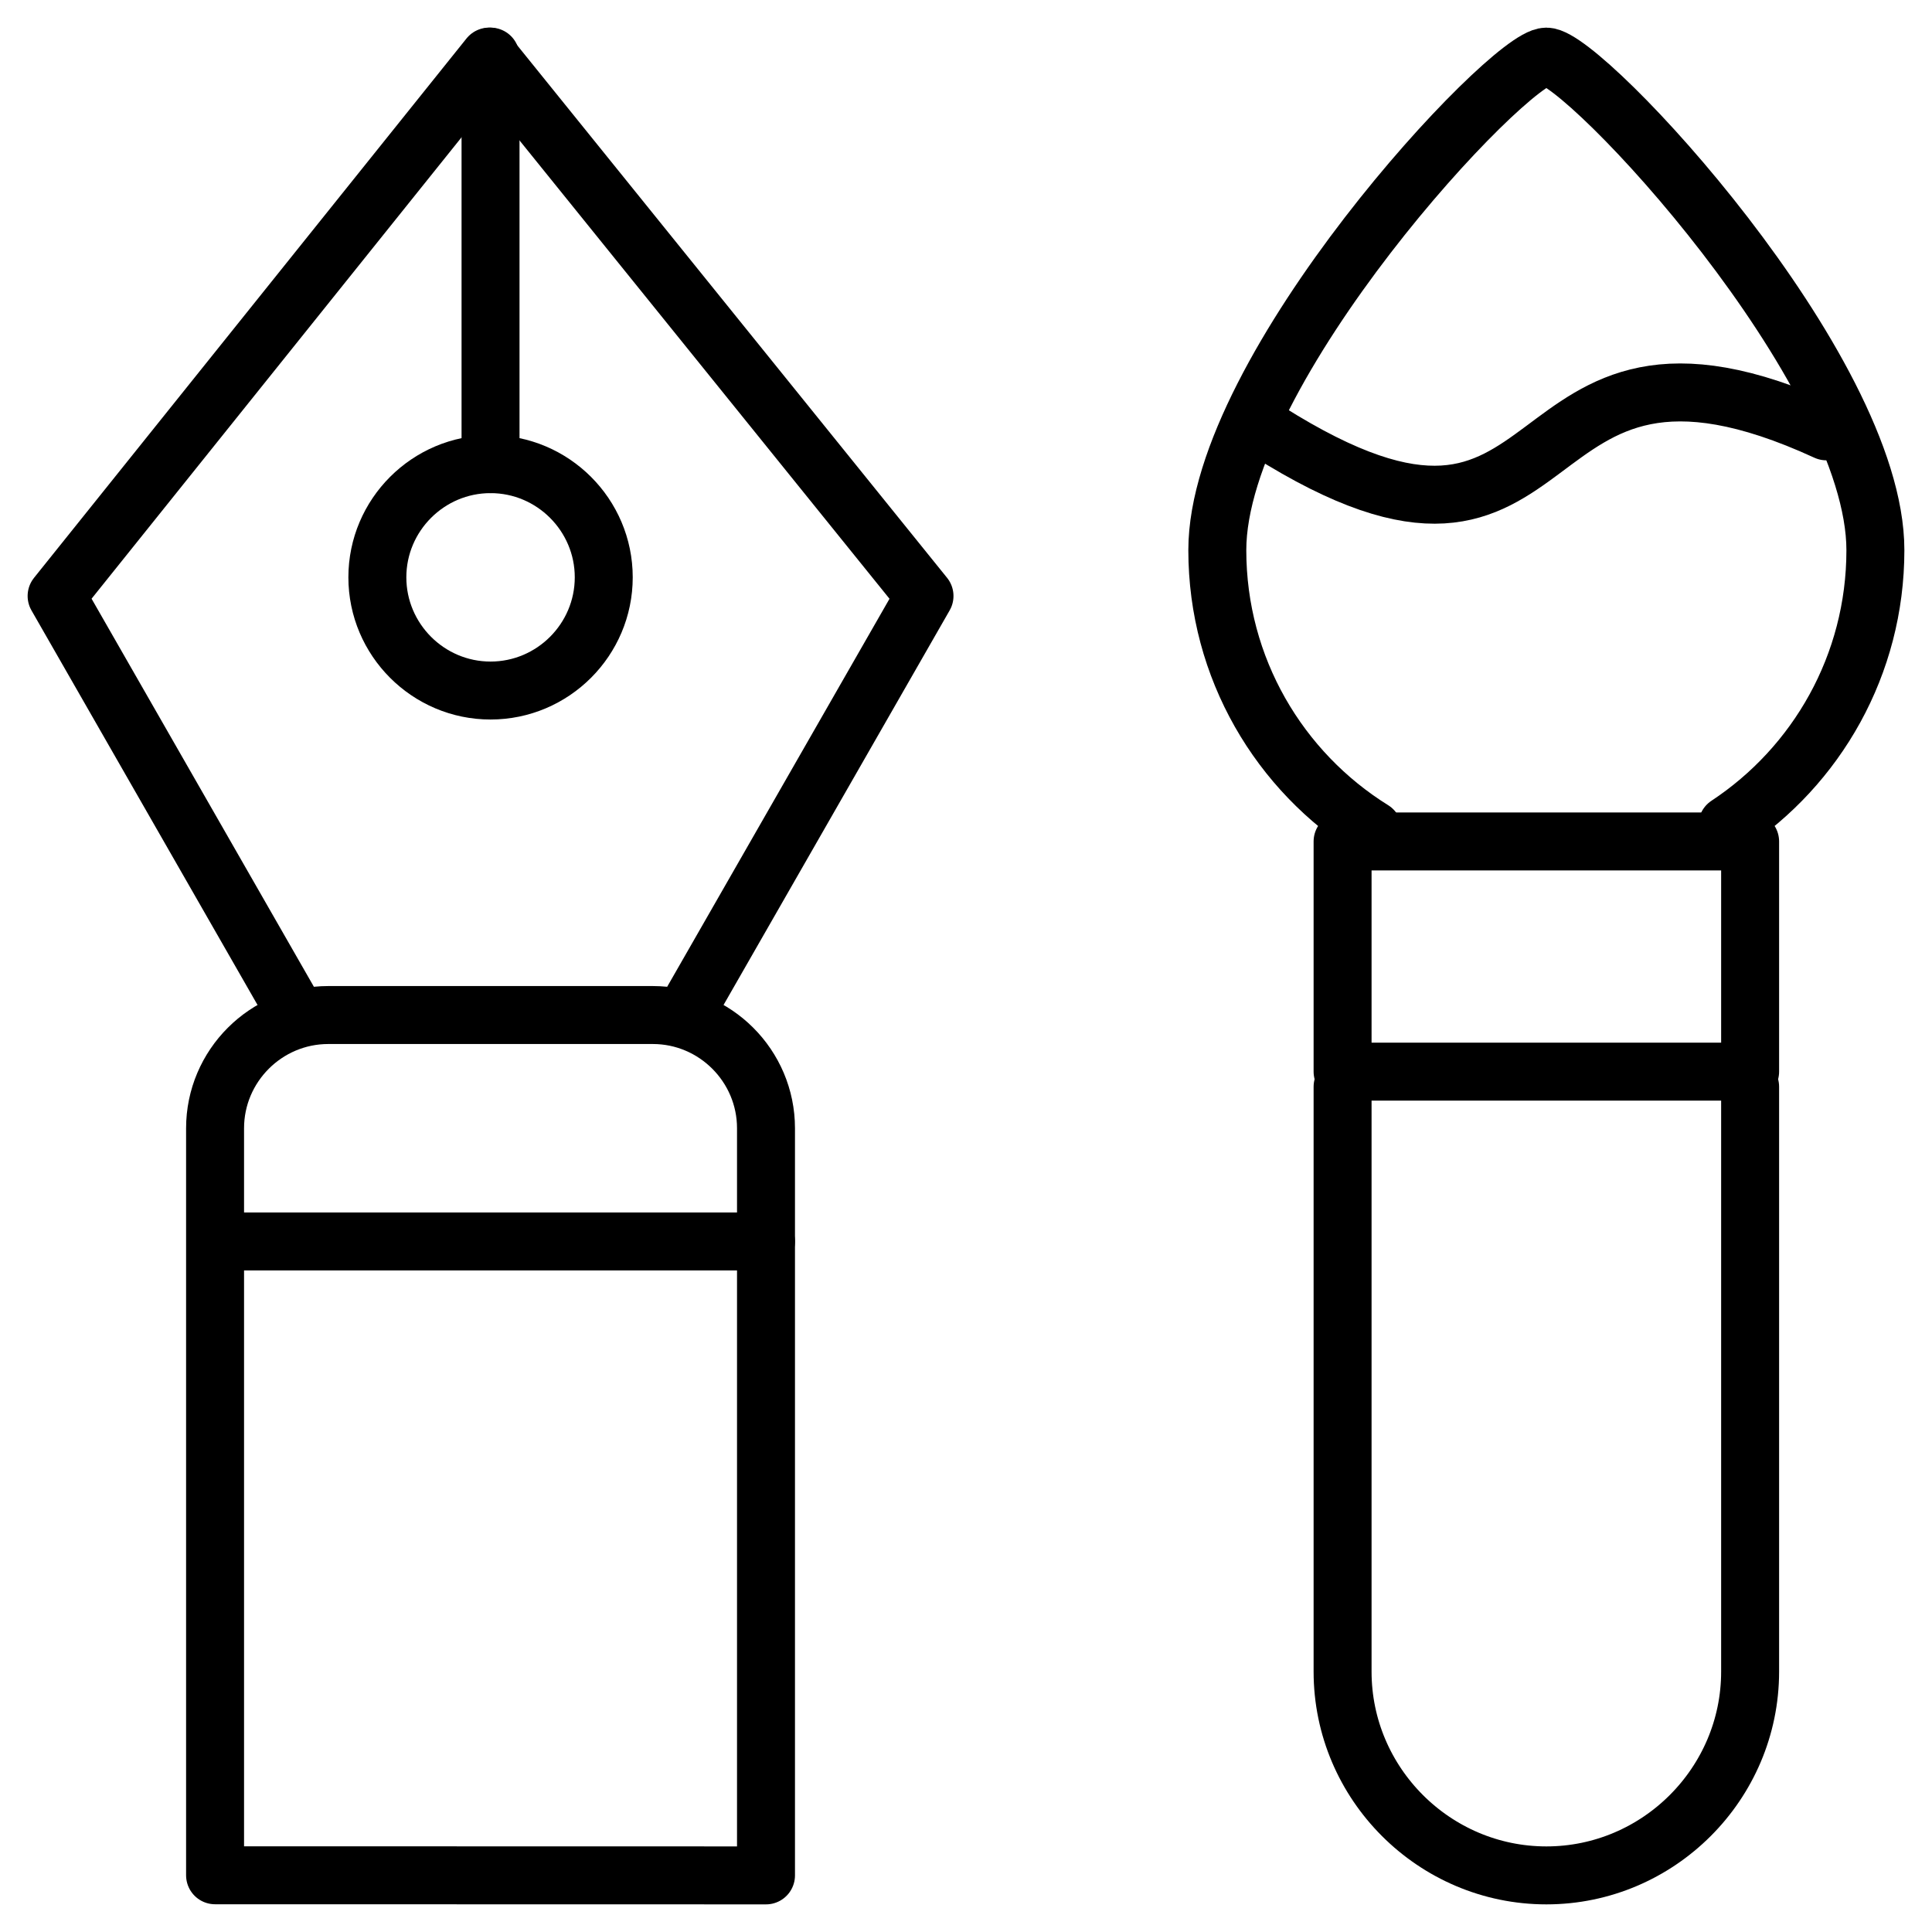 <svg width="50" height="50" viewBox="0 0 50 50" fill="none" xmlns="http://www.w3.org/2000/svg">
<g clip-path="url(#clip0_101_1298)">
<mask id="mask0_101_1298" style="mask-type:luminance" maskUnits="userSpaceOnUse" x="0" y="0" width="50" height="50">
<path d="M0 0H50V50H0V0Z" fill="white"/>
</mask>
<g mask="url(#mask0_101_1298)">
<path d="M7.455 25.879L1.465 15.424L12.658 1.465L23.926 15.424L17.935 25.879" stroke="black" stroke-width="1.5" stroke-miterlimit="22.926" stroke-linecap="round" stroke-linejoin="round"/>
<path d="M12.695 17.871C14.309 17.871 15.625 16.555 15.625 14.941C15.625 13.328 14.309 12.012 12.695 12.012C11.082 12.012 9.766 13.328 9.766 14.941C9.766 16.555 11.082 17.871 12.695 17.871Z" stroke="black" stroke-width="1.5" stroke-miterlimit="22.926" stroke-linecap="round" stroke-linejoin="round"/>
<path d="M35.529 21.475C33.113 19.973 31.504 17.293 31.504 14.238C31.504 9.535 39.043 1.465 40.02 1.465C40.996 1.465 48.535 9.535 48.535 14.238C48.535 17.21 47.013 19.827 44.705 21.35" stroke="black" stroke-width="1.5" stroke-miterlimit="22.926" stroke-linecap="round" stroke-linejoin="round"/>
<path d="M5.566 48.532V29.199C5.566 27.585 6.883 26.269 8.496 26.269H16.895C18.508 26.269 19.824 27.585 19.824 29.199V48.535L5.566 48.532Z" stroke="black" stroke-width="1.5" stroke-miterlimit="22.926" stroke-linecap="round" stroke-linejoin="round"/>
<path d="M12.695 1.465V12.012" stroke="black" stroke-width="1.5" stroke-miterlimit="22.926" stroke-linecap="round" stroke-linejoin="round"/>
<path d="M45.293 28.125V43.262C45.293 46.162 42.92 48.535 40.02 48.535C37.119 48.535 34.746 46.162 34.746 43.262V28.125" stroke="black" stroke-width="1.5" stroke-miterlimit="22.926" stroke-linecap="round" stroke-linejoin="round"/>
<path d="M32.812 11.163C41.016 16.339 38.77 7.257 47.266 11.163" stroke="black" stroke-width="1.5" stroke-miterlimit="22.926" stroke-linecap="round" stroke-linejoin="round"/>
<path d="M34.746 27.734H45.293V21.777H34.746V27.734Z" stroke="black" stroke-width="1.5" stroke-miterlimit="22.926" stroke-linecap="round" stroke-linejoin="round"/>
<path d="M6.152 32.129H19.824" stroke="black" stroke-width="1.5" stroke-miterlimit="22.926" stroke-linecap="round" stroke-linejoin="round"/>
</g>
</g>
<defs>
<clipPath id="clip0_101_1298">
<rect width="50" height="50" fill="white"/>
</clipPath>
</defs>
</svg>
